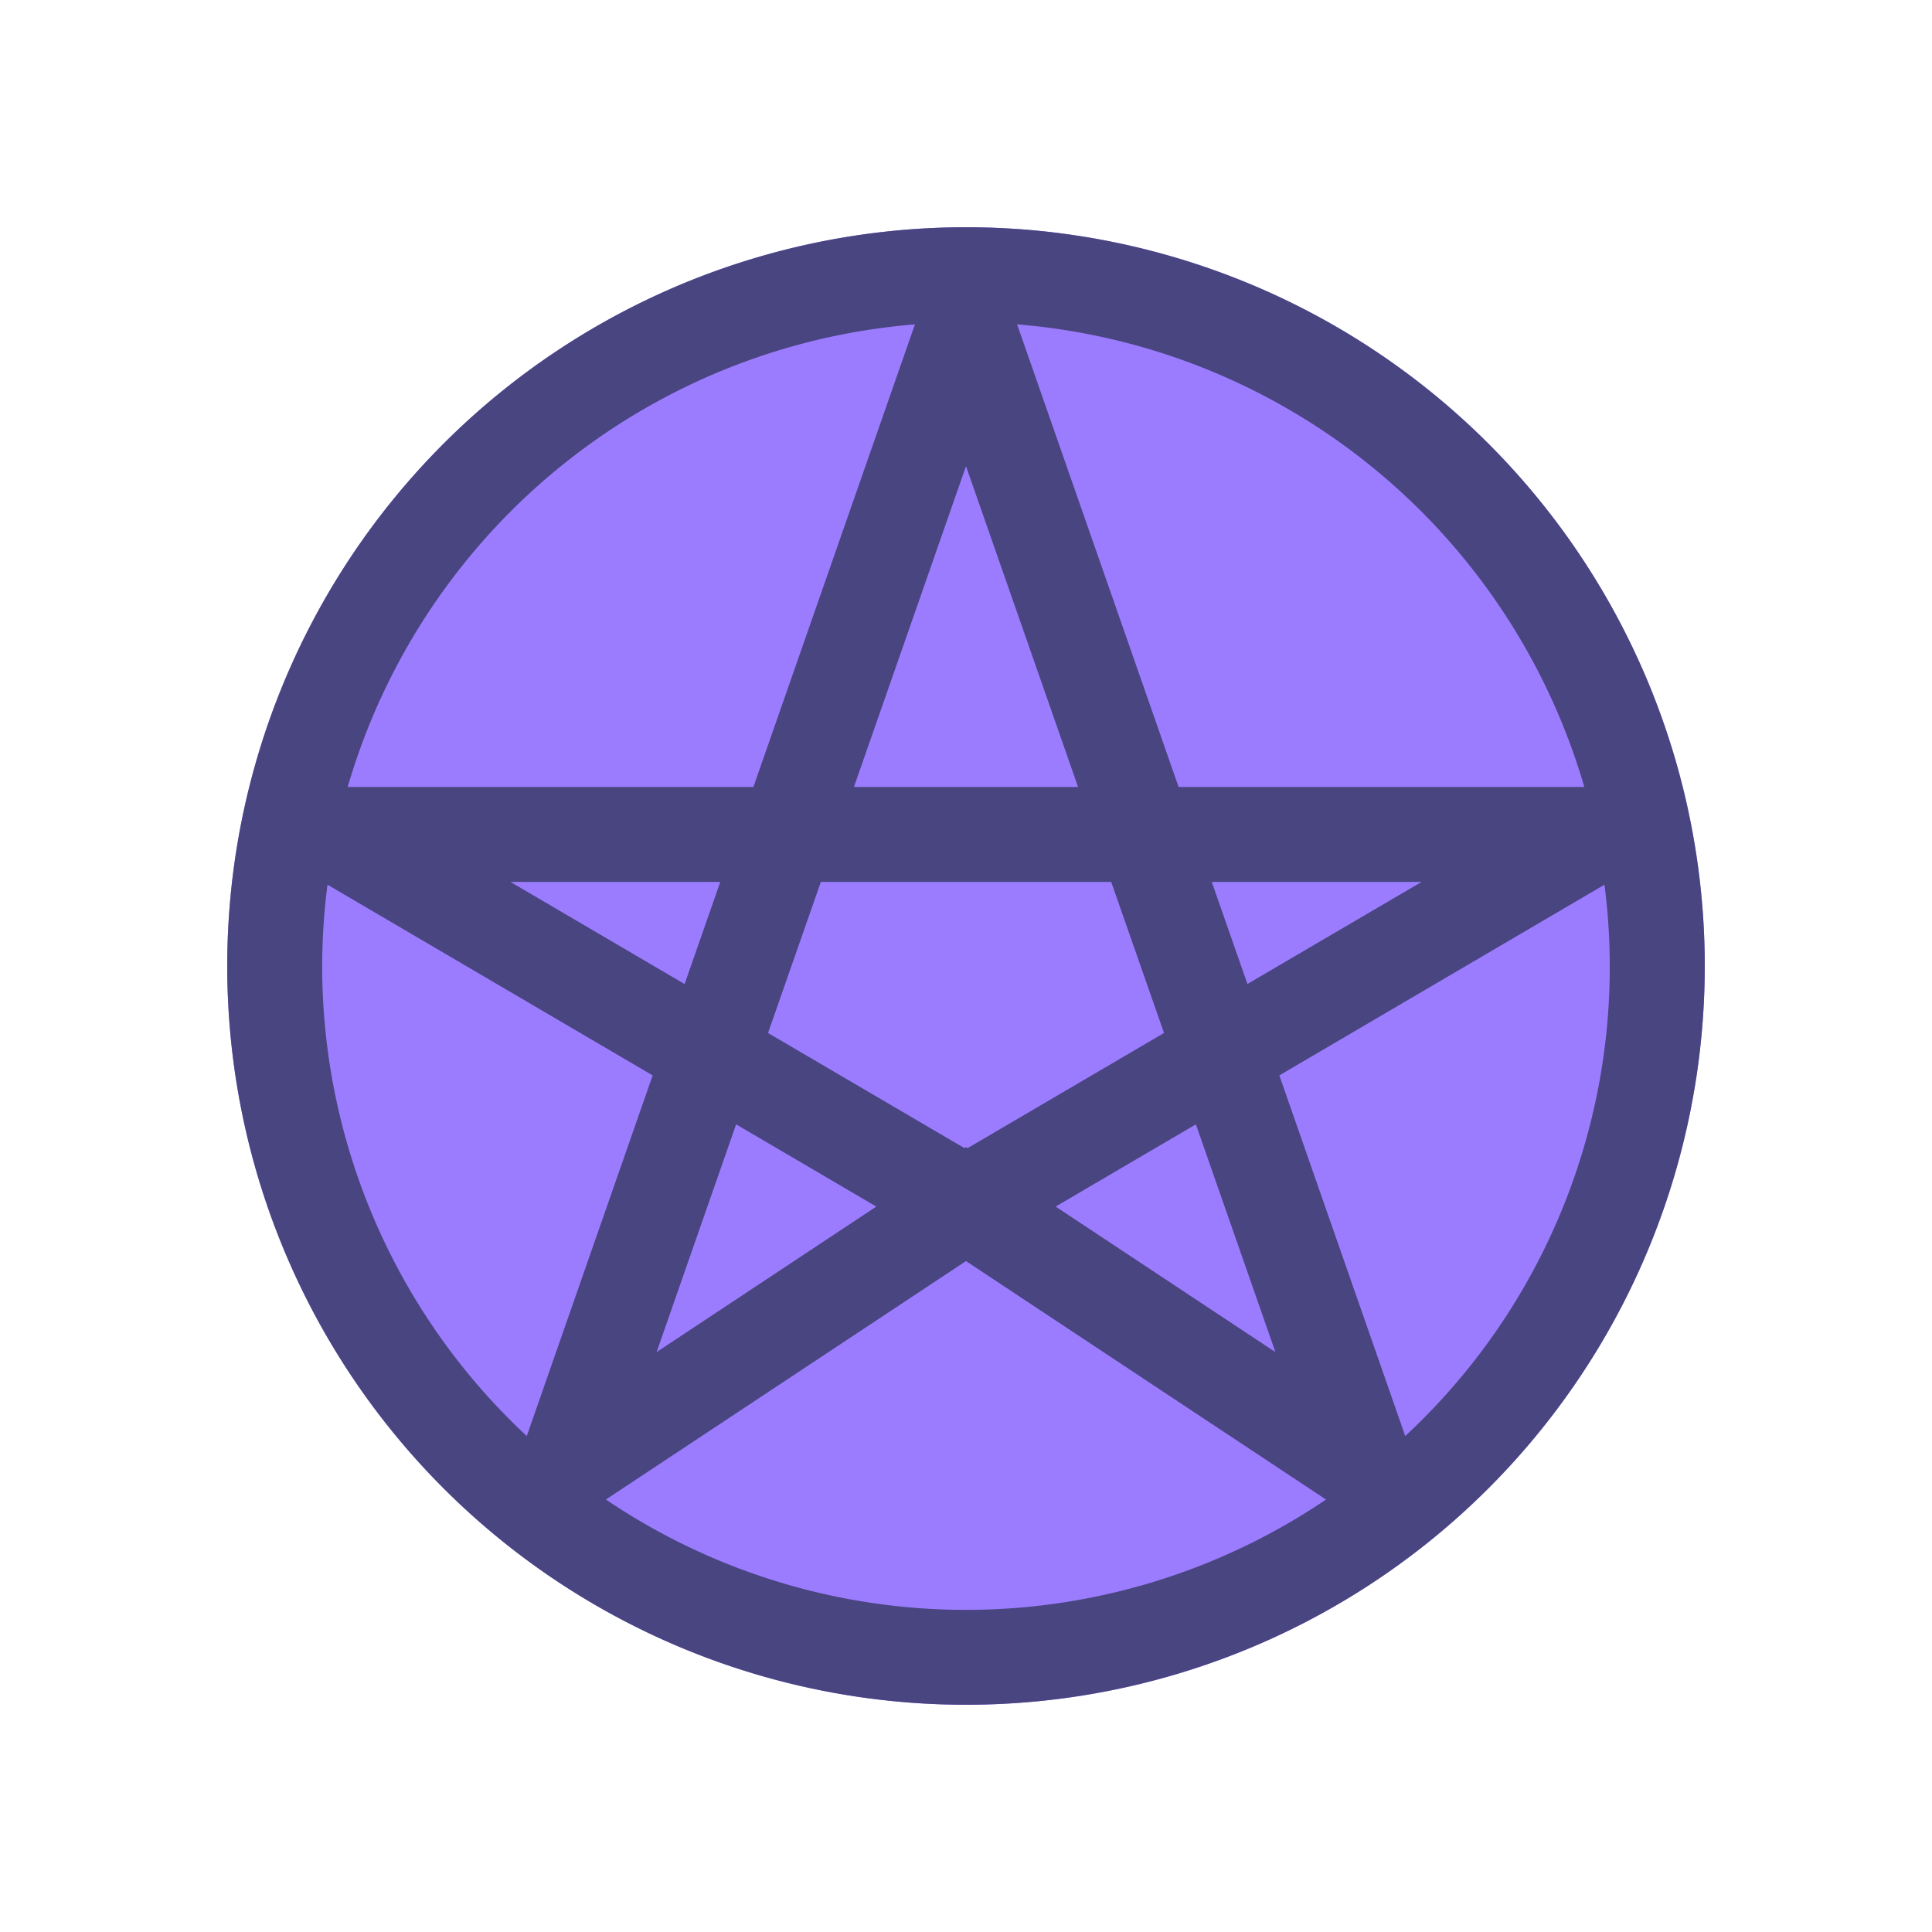 <svg xmlns="http://www.w3.org/2000/svg" width="128" height="128" viewBox="0 0 128 128"><title>Artboard 6</title><g><circle cx="64" cy="64" r="48.945" fill="#9b7cff"></circle><path d="M64,15.055A48.945,48.945,0,1,0,112.945,64,48.944,48.944,0,0,0,64,15.055ZM104.965,52.14H78.086l-10.7-30.649A42.738,42.738,0,0,1,104.965,52.14ZM48.77,74.491l9.289,5.448L43.5,89.581ZM33.82,58.43h13.9l-2.363,6.765ZM50.884,68.438l3.5-10.008H73.62l3.5,10.008L64.1,76.071,64,76l-.1.067Zm20.54-16.3H56.576L64,30.884ZM79.23,74.491,84.5,89.581,69.941,79.939Zm3.416-9.3L80.283,58.43h13.9Zm-22.029-43.7L49.914,52.14H23.035A42.738,42.738,0,0,1,60.617,21.491ZM21.345,64a42.754,42.754,0,0,1,.352-5.387L43.24,71.248,34.9,95.142A42.534,42.534,0,0,1,21.345,64Zm18.8,35.346L64,83.549l23.853,15.8a42.577,42.577,0,0,1-47.706,0Zm52.958-4.2L84.76,71.248,106.3,58.613a42.41,42.41,0,0,1-13.2,36.529Z" fill="#494580"></path></g></svg>